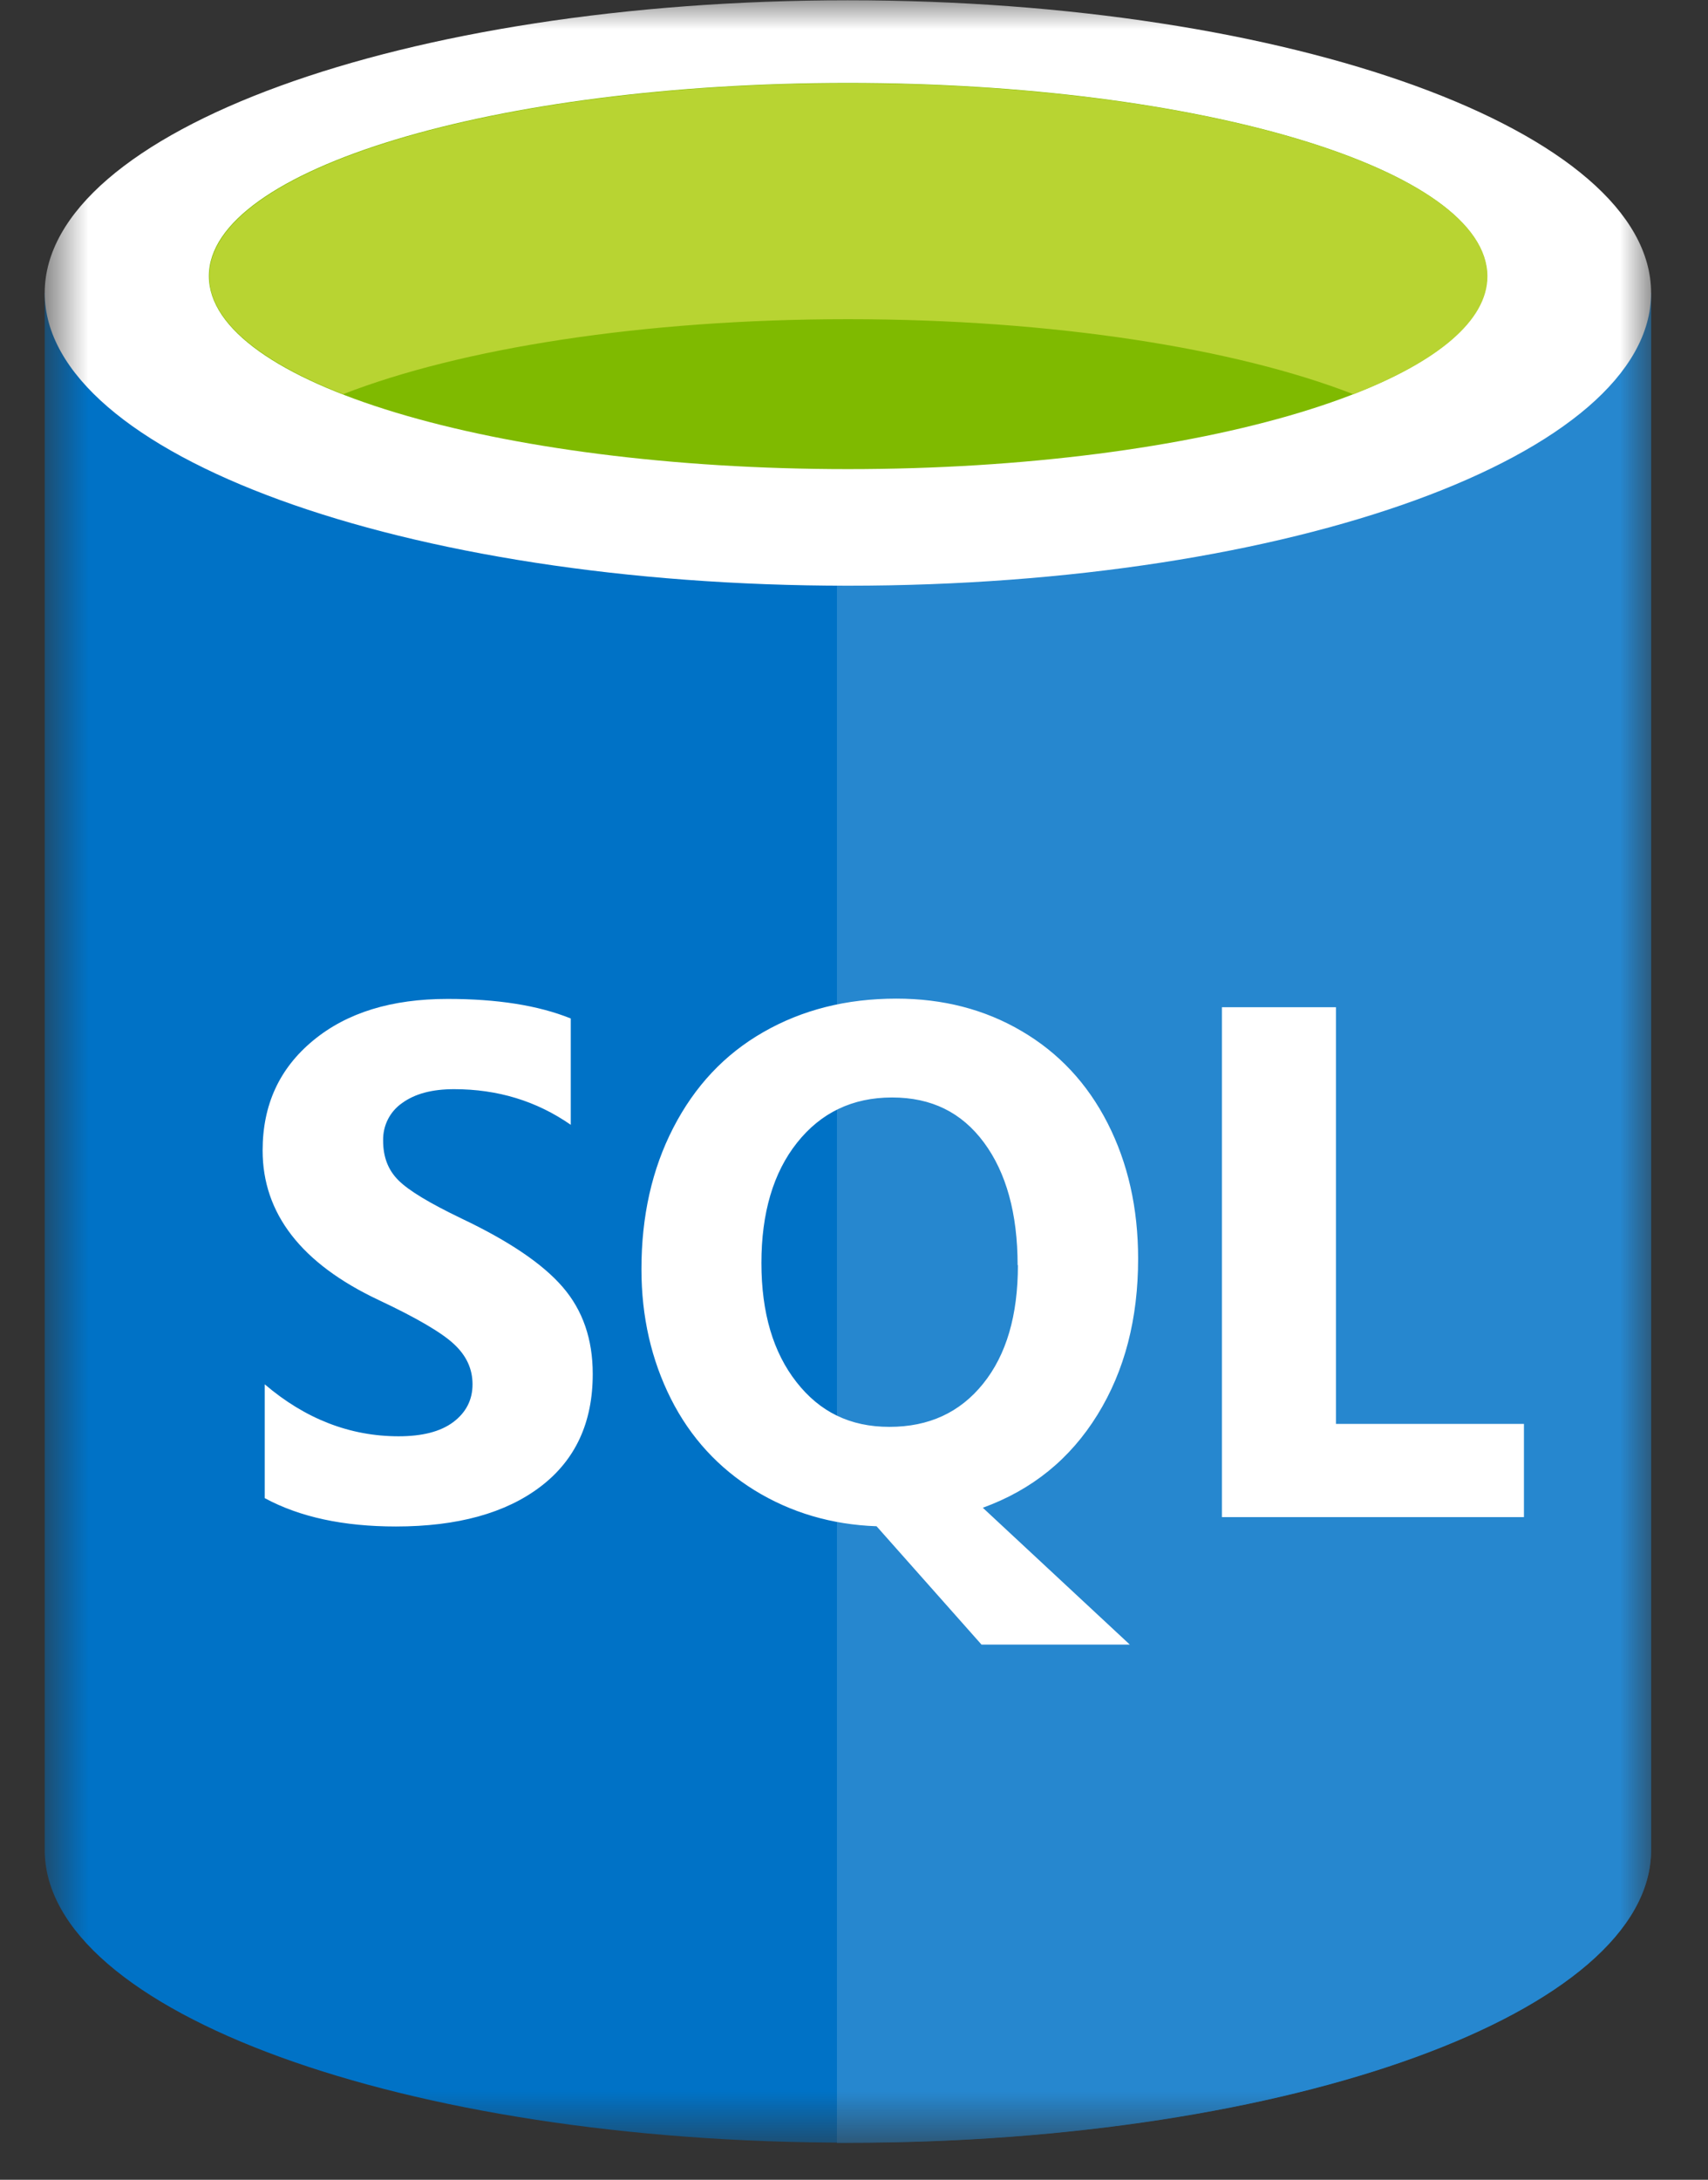 <?xml version="1.0" encoding="UTF-8"?> <svg xmlns="http://www.w3.org/2000/svg" width="29" height="37" viewBox="0 0 29 37" fill="none"><rect x="0" y="0" width="29" height="37" fill="#333333" stroke="none"/><mask id="mask0_5934_68698" style="mask-type:luminance" maskUnits="userSpaceOnUse" x="0" y="0" width="29" height="37"><path d="M28.038 0.005H0.763V36.371H28.038V0.005Z" fill="white"></path></mask><g mask="url(#mask0_5934_68698)"><path fill-rule="evenodd" clip-rule="evenodd" d="M14.396 4.972V36.37C6.864 36.37 0.759 34.147 0.759 31.401V4.972H14.396Z" fill="#0072C6"></path><path fill-rule="evenodd" clip-rule="evenodd" d="M14.21 36.37V4.972H28.034V31.401C28.034 34.147 21.929 36.37 14.396 36.37H14.21Z" fill="#0072C6"></path><path fill-rule="evenodd" clip-rule="evenodd" d="M14.21 36.373V4.974H28.034V31.404C28.034 34.15 21.929 36.373 14.396 36.373H14.21Z" fill="#2687CF"></path><path fill-rule="evenodd" clip-rule="evenodd" d="M28.034 4.973C28.034 2.228 21.929 0.005 14.396 0.005C6.864 0.005 0.759 2.228 0.759 4.973C0.759 7.719 6.864 9.942 14.396 9.942C21.929 9.942 28.034 7.719 28.034 4.973Z" fill="white"></path><path fill-rule="evenodd" clip-rule="evenodd" d="M25.248 4.686C25.248 2.876 20.393 1.408 14.397 1.408C8.401 1.408 3.546 2.872 3.546 4.686C3.546 6.5 8.405 7.963 14.397 7.963C20.388 7.963 25.248 6.495 25.248 4.686Z" fill="#7FBA00"></path><path fill-rule="evenodd" clip-rule="evenodd" d="M22.977 6.691C20.991 5.918 17.895 5.418 14.399 5.418C10.903 5.418 7.808 5.918 5.826 6.691C4.407 6.137 3.553 5.441 3.553 4.691C3.553 2.877 8.408 1.414 14.404 1.414C20.4 1.414 25.255 2.882 25.255 4.691C25.255 5.446 24.4 6.141 22.982 6.691" fill="#B8D432"></path><path fill-rule="evenodd" clip-rule="evenodd" d="M10.064 23.32C10.064 22.734 9.896 22.243 9.555 21.848C9.214 21.452 8.641 21.066 7.837 20.684C7.296 20.424 6.941 20.211 6.764 20.034C6.586 19.856 6.505 19.634 6.505 19.361C6.5 19.106 6.618 18.87 6.827 18.724C7.046 18.565 7.337 18.488 7.709 18.488C8.45 18.488 9.109 18.688 9.691 19.093V17.288C9.137 17.065 8.441 16.956 7.6 16.956C6.65 16.956 5.891 17.188 5.318 17.661C4.745 18.134 4.459 18.752 4.459 19.529C4.459 20.597 5.114 21.447 6.427 22.066C7.073 22.37 7.5 22.62 7.709 22.816C7.918 23.011 8.023 23.234 8.023 23.498C8.023 23.761 7.914 23.975 7.696 24.139C7.478 24.302 7.168 24.38 6.768 24.38C5.941 24.38 5.182 24.084 4.495 23.498V25.43C5.091 25.752 5.832 25.911 6.723 25.911C7.768 25.911 8.587 25.684 9.178 25.234C9.769 24.784 10.064 24.148 10.064 23.325V23.32ZM19.324 21.366C19.324 20.506 19.151 19.743 18.806 19.065C18.46 18.388 17.974 17.87 17.346 17.502C16.719 17.133 16.01 16.951 15.219 16.951C14.369 16.951 13.619 17.142 12.96 17.52C12.301 17.897 11.796 18.438 11.432 19.143C11.069 19.847 10.891 20.647 10.891 21.543C10.891 22.352 11.06 23.084 11.391 23.743C11.723 24.402 12.201 24.92 12.814 25.298C13.428 25.675 14.119 25.88 14.883 25.907L16.665 27.916H19.183L16.687 25.593C17.524 25.289 18.169 24.766 18.633 24.016C19.097 23.266 19.324 22.384 19.324 21.366ZM17.283 21.475C17.283 22.329 17.087 22.998 16.692 23.488C16.296 23.979 15.769 24.22 15.101 24.22C14.433 24.22 13.919 23.966 13.524 23.461C13.128 22.957 12.928 22.284 12.928 21.438C12.928 20.593 13.128 19.906 13.533 19.397C13.937 18.888 14.473 18.629 15.146 18.629C15.819 18.629 16.328 18.884 16.706 19.393C17.083 19.902 17.278 20.597 17.278 21.475H17.283ZM25.87 24.17H22.683V17.097H20.747V25.752H25.875V24.17H25.87Z" fill="white"></path></g></svg> 
